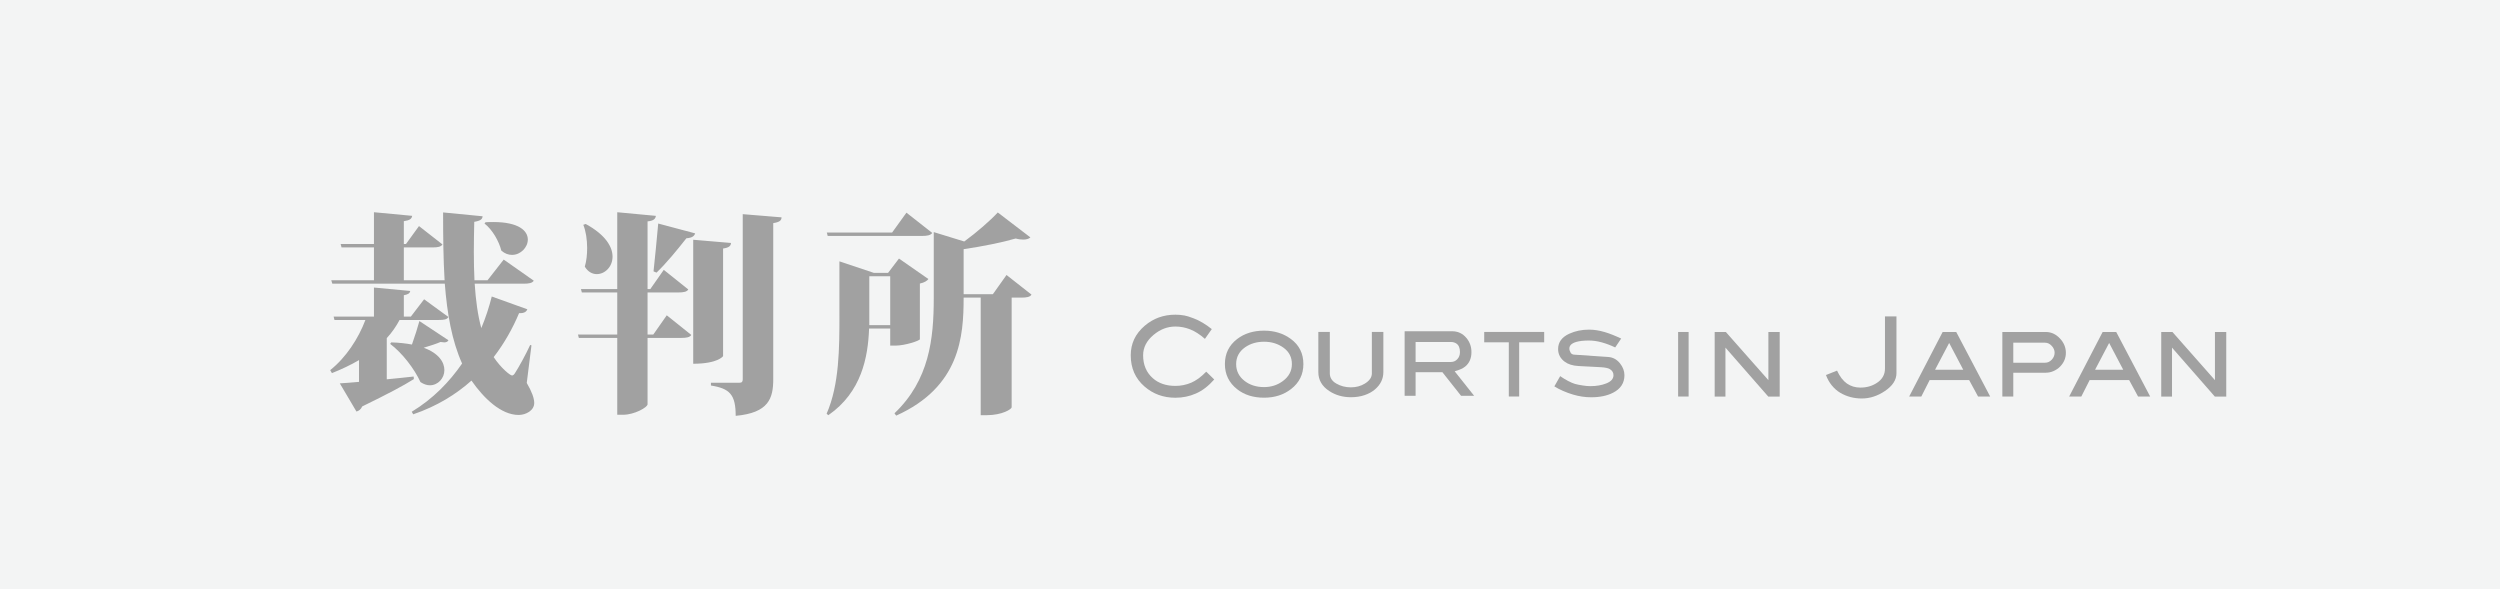 <?xml version="1.0" encoding="UTF-8" standalone="no"?><!DOCTYPE svg PUBLIC "-//W3C//DTD SVG 1.1//EN" "http://www.w3.org/Graphics/SVG/1.1/DTD/svg11.dtd"><svg width="246px" height="58px" version="1.1" xmlns="http://www.w3.org/2000/svg" xmlns:xlink="http://www.w3.org/1999/xlink" xml:space="preserve" xmlns:serif="http://www.serif.com/" style="fill-rule:evenodd;clip-rule:evenodd;stroke-linejoin:round;stroke-miterlimit:2;"><rect width="100%" height="100%" fill="#333333" stroke="none"/><g transform="matrix(1,0,0,1,-723,-3077)"><g id="index" transform="matrix(0.75,0,0,0.83,0,0)"><rect x="0" y="0" width="1600" height="4500" style="fill:none;"/><clipPath id="_clip1"><rect x="0" y="0" width="1600" height="4500"/></clipPath><g clip-path="url(#_clip1)"><g transform="matrix(0.998,0,0,0.857,1.997,1306.85)"><rect x="-2" y="2224" width="1602" height="1062" style="fill:rgb(243,244,244);"/></g><g id="レイヤー-1" serif:id="レイヤー 1"></g><g transform="matrix(1,0,0,1.004,7.896,-51.47)"><g transform="matrix(1,0,0,0.9,1019.81,3791.54)"><path d="M0,-23.971C0.365,-23.998 0.701,-23.998 1.009,-23.998C4.396,-23.998 5.545,-22.823 5.545,-21.701C5.545,-20.666 4.593,-19.686 3.473,-19.686C2.996,-19.686 2.521,-19.854 2.072,-20.246C1.736,-21.533 0.896,-22.991 -0.139,-23.803L0,-23.971ZM-12.375,-8.207C-11.34,-8.178 -10.415,-8.067 -9.659,-7.926C-9.295,-8.934 -8.875,-10.278 -8.68,-11.006L-4.871,-8.487C-4.955,-8.319 -5.123,-8.207 -5.432,-8.207C-5.543,-8.207 -5.711,-8.235 -5.907,-8.262C-6.411,-8.039 -7.279,-7.758 -8.119,-7.506C-6.131,-6.778 -5.403,-5.602 -5.403,-4.567C-5.403,-3.502 -6.243,-2.578 -7.307,-2.578C-7.699,-2.578 -8.119,-2.717 -8.539,-2.998C-9.352,-4.762 -10.92,-6.807 -12.516,-8.01L-12.375,-8.207ZM6.021,-7.815L5.404,-2.887C6.076,-1.737 6.385,-0.869 6.385,-0.254C6.385,0.726 5.293,1.314 4.341,1.314C2.017,1.314 -0.252,-0.897 -1.848,-3.194C-3.891,-1.373 -6.383,0.166 -9.491,1.23L-9.688,0.894C-6.915,-0.785 -4.76,-2.998 -3.079,-5.434C-4.424,-8.43 -5.039,-11.959 -5.348,-15.907L-20.104,-15.907L-20.243,-16.354L-14.643,-16.354L-14.643,-20.666L-18.899,-20.666L-19.012,-21.114L-14.643,-21.114L-14.643,-25.285L-9.631,-24.811C-9.688,-24.418 -9.939,-24.223 -10.723,-24.11L-10.723,-21.114L-10.443,-21.114L-8.735,-23.467L-5.655,-21.059C-5.852,-20.75 -6.243,-20.666 -6.971,-20.666L-10.723,-20.666L-10.723,-16.354L-5.375,-16.354C-5.543,-19.127 -5.571,-22.123 -5.571,-25.258L-0.391,-24.754C-0.42,-24.391 -0.615,-24.166 -1.483,-24.026C-1.512,-22.682 -1.539,-21.338 -1.539,-20.078C-1.539,-18.791 -1.512,-17.559 -1.455,-16.354L0.253,-16.354L2.381,-19.071L6.328,-16.299C6.104,-15.991 5.74,-15.907 4.957,-15.907L-1.428,-15.907C-1.287,-13.778 -1.035,-11.819 -0.559,-10.082C0.029,-11.483 0.477,-12.883 0.813,-14.227L5.488,-12.547C5.349,-12.239 5.097,-12.014 4.396,-12.043C3.584,-10.11 2.492,-8.123 1.064,-6.274C2.017,-4.846 3.221,-3.866 3.473,-3.866C3.613,-3.866 3.753,-3.979 3.893,-4.231C4.396,-5.014 5.293,-6.639 5.853,-7.871L6.021,-7.815ZM-12.963,-3.362C-11.844,-3.475 -10.639,-3.586 -9.436,-3.727L-9.407,-3.391C-10.779,-2.522 -12.907,-1.401 -16.184,0.195C-16.352,0.586 -16.631,0.783 -16.939,0.867L-19.123,-2.83C-18.508,-2.858 -17.639,-2.942 -16.604,-3.026L-16.604,-5.883C-17.695,-5.239 -18.899,-4.678 -20.159,-4.174L-20.383,-4.567C-18.283,-6.246 -16.688,-8.711 -15.764,-11.147L-19.823,-11.147L-19.936,-11.594L-14.643,-11.594L-14.643,-15.403L-9.883,-14.955C-9.939,-14.647 -10.135,-14.506 -10.723,-14.395L-10.723,-11.594L-9.799,-11.594L-8.063,-13.862L-4.871,-11.539C-5.067,-11.201 -5.459,-11.147 -6.188,-11.147L-11.283,-11.147C-11.731,-10.307 -12.291,-9.494 -12.963,-8.766L-12.963,-3.362Z" style="fill:rgb(94,94,94);fill-opacity:0.55;fill-rule:nonzero;"/></g><g transform="matrix(1,0,0,0.9,1053.55,3792.6)"><path d="M0,-26.209L5.096,-25.789C5.068,-25.426 4.928,-25.174 4.004,-25.033L4.004,-4.566C4.004,-2.045 3.416,-0.141 -0.924,0.252C-0.924,-2.549 -1.707,-3.332 -4.172,-3.725L-4.172,-4.09L-0.42,-4.09C-0.111,-4.09 0,-4.23 0,-4.537L0,-26.209ZM-1.539,-22.43C-1.567,-22.037 -1.791,-21.814 -2.576,-21.701L-2.576,-7.59C-2.576,-7.563 -3.275,-6.582 -6.496,-6.582L-6.496,-22.85L-1.539,-22.43ZM-6.244,-23.689C-6.355,-23.326 -6.636,-23.102 -7.392,-23.045C-8.623,-21.479 -10.051,-19.742 -11.312,-18.537L-11.703,-18.705C-11.535,-20.219 -11.283,-22.822 -11.088,-24.979L-6.244,-23.689ZM-20.607,-24.922C-17.976,-23.494 -17.08,-21.898 -17.08,-20.639C-17.08,-19.293 -18.088,-18.342 -19.151,-18.342C-19.711,-18.342 -20.299,-18.621 -20.719,-19.322C-20.496,-20.078 -20.412,-20.918 -20.412,-21.758C-20.412,-22.877 -20.58,-23.971 -20.916,-24.811L-20.607,-24.922ZM-11.731,-10.418L-9.967,-12.938L-6.748,-10.361C-6.943,-10.055 -7.363,-9.971 -8.092,-9.971L-12.487,-9.971L-12.487,-1.262C-12.487,-0.869 -14.195,0.111 -15.707,0.111L-16.463,0.111L-16.463,-9.971L-21.504,-9.971L-21.615,-10.418L-16.463,-10.418L-16.463,-15.934L-21.111,-15.934L-21.224,-16.383L-16.463,-16.383L-16.463,-26.461L-11.396,-25.986C-11.451,-25.594 -11.676,-25.342 -12.487,-25.258L-12.487,-16.383L-12.123,-16.383L-10.359,-18.902L-7.14,-16.326C-7.336,-16.018 -7.756,-15.934 -8.483,-15.934L-12.487,-15.934L-12.487,-10.418L-11.731,-10.418Z" style="fill:rgb(94,94,94);fill-opacity:0.55;fill-rule:nonzero;"/></g><g transform="matrix(1,0,0,0.9,1088.16,3785.42)"><path d="M0,-10.25L3.276,-7.674C3.08,-7.365 2.66,-7.281 1.933,-7.281L0.673,-7.281L0.673,7.111C0.673,7.336 -0.532,8.146 -2.632,8.146L-3.388,8.146L-3.388,-7.281L-5.628,-7.281C-5.628,-2.213 -6.075,4.424 -14.476,8.203L-14.7,7.895C-10.136,3.555 -9.548,-1.877 -9.548,-7.17L-9.548,-15.877L-5.544,-14.645C-3.864,-15.877 -2.1,-17.418 -1.147,-18.453L3.136,-15.178C2.912,-14.98 2.604,-14.896 2.185,-14.896C1.904,-14.896 1.597,-14.926 1.204,-15.037C-0.504,-14.533 -3.136,-14.002 -5.628,-13.637L-5.628,-7.729L-1.792,-7.729L0,-10.25ZM-18.004,-3.67L-15.26,-3.67L-15.26,-10.082L-18.004,-10.082L-18.004,-3.67ZM-9.743,-15.766C-9.968,-15.457 -10.388,-15.373 -11.116,-15.373L-23.464,-15.373L-23.575,-15.822L-15.008,-15.822L-13.132,-18.426L-9.743,-15.766ZM-11.368,-1.822C-11.396,-1.625 -13.327,-0.982 -14.588,-0.982L-15.26,-0.982L-15.26,-3.221L-18.032,-3.221C-18.172,0.531 -19.012,5.123 -23.38,8.146L-23.604,7.951C-21.924,4.143 -21.924,-0.785 -21.924,-4.873L-21.924,-12.041L-17.415,-10.529L-15.54,-10.529L-14.112,-12.406L-10.247,-9.717C-10.416,-9.494 -10.78,-9.242 -11.368,-9.129L-11.368,-1.822Z" style="fill:rgb(94,94,94);fill-opacity:0.55;fill-rule:nonzero;"/></g><g transform="matrix(1,0,0,0.9,1115.41,3783.04)"><path d="M0,6.102C-0.75,6.957 -1.548,7.571 -2.395,7.942C-3.241,8.315 -4.141,8.5 -5.094,8.5C-6.661,8.5 -8.011,8.012 -9.141,7.032C-10.349,5.985 -10.953,4.618 -10.953,2.93C-10.953,1.387 -10.339,0.094 -9.109,-0.953C-7.974,-1.918 -6.636,-2.398 -5.094,-2.398C-4.688,-2.398 -4.286,-2.363 -3.891,-2.289C-3.625,-2.242 -3.231,-2.121 -2.711,-1.921C-1.925,-1.625 -1.128,-1.154 -0.32,-0.507L-1.219,0.774C-1.886,0.19 -2.532,-0.226 -3.16,-0.472C-3.788,-0.72 -4.433,-0.843 -5.094,-0.843C-6.13,-0.843 -7.083,-0.48 -7.953,0.25C-8.87,1.016 -9.328,1.909 -9.328,2.93C-9.328,4.184 -8.903,5.188 -8.055,5.938C-7.294,6.61 -6.308,6.946 -5.094,6.946C-4.375,6.946 -3.688,6.809 -3.031,6.532C-2.714,6.395 -2.388,6.207 -2.055,5.969C-1.742,5.739 -1.406,5.442 -1.047,5.079L0,6.102Z" style="fill:rgb(94,94,94);fill-opacity:0.55;fill-rule:nonzero;"/></g><g transform="matrix(1,0,0,0.9,1125.6,3786.74)"><path d="M0,-0.031C0,-0.927 -0.363,-1.64 -1.09,-2.168C-1.816,-2.697 -2.669,-2.961 -3.648,-2.961C-4.606,-2.961 -5.435,-2.719 -6.133,-2.234C-6.919,-1.683 -7.313,-0.949 -7.313,-0.031C-7.313,0.854 -6.959,1.578 -6.254,2.145C-5.548,2.711 -4.68,2.992 -3.648,2.992C-2.716,2.992 -1.893,2.727 -1.18,2.196C-0.393,1.612 0,0.869 0,-0.031M1.508,-0.031C1.508,1.323 0.969,2.416 -0.109,3.25C-1.083,4.006 -2.263,4.383 -3.648,4.383C-5.064,4.383 -6.244,4.012 -7.188,3.266C-8.255,2.422 -8.789,1.323 -8.789,-0.031C-8.789,-1.396 -8.255,-2.49 -7.188,-3.312C-6.234,-4.047 -5.055,-4.414 -3.648,-4.414C-2.294,-4.414 -1.125,-4.052 -0.141,-3.328C0.959,-2.521 1.508,-1.422 1.508,-0.031" style="fill:rgb(94,94,94);fill-opacity:0.55;fill-rule:nonzero;"/></g><g transform="matrix(1,0,0,0.9,1137.6,3785.89)"><path d="M0,1.969C0,2.848 -0.361,3.602 -1.086,4.227C-1.466,4.555 -1.927,4.811 -2.469,4.992C-3.01,5.176 -3.606,5.266 -4.258,5.266C-5.33,5.266 -6.281,4.992 -7.109,4.446C-8.057,3.821 -8.531,2.994 -8.531,1.969L-8.531,-3.297L-7.023,-3.297L-7.023,2.141C-7.023,2.703 -6.738,3.149 -6.168,3.477C-5.598,3.805 -4.961,3.969 -4.258,3.969C-3.57,3.969 -2.955,3.803 -2.414,3.469C-1.81,3.094 -1.508,2.651 -1.508,2.141L-1.508,-3.297L0,-3.297L0,1.969Z" style="fill:rgb(94,94,94);fill-opacity:0.55;fill-rule:nonzero;"/></g><g transform="matrix(1,0,0,0.9,1147.65,3788)"><path d="M0,-3C0,-3.531 -0.153,-3.904 -0.461,-4.117C-0.664,-4.258 -0.914,-4.328 -1.211,-4.328L-5.82,-4.328L-5.82,-1.703L-1.195,-1.703C-0.856,-1.703 -0.572,-1.826 -0.344,-2.07C-0.114,-2.316 0,-2.625 0,-3M1.859,2.734L0.145,2.734L-2.301,-0.359L-5.82,-0.359L-5.82,2.734L-7.258,2.734L-7.258,-5.734L-1.016,-5.734C-0.271,-5.734 0.347,-5.445 0.836,-4.867C1.284,-4.336 1.508,-3.715 1.508,-3C1.508,-2.187 1.237,-1.559 0.695,-1.109C0.394,-0.859 -0.07,-0.652 -0.695,-0.484L1.859,2.734Z" style="fill:rgb(94,94,94);fill-opacity:0.55;fill-rule:nonzero;"/></g><g transform="matrix(1,0,0,0.9,1158.7,3789.32)"><path d="M0,-5.75L-3.281,-5.75L-3.281,1.359L-4.641,1.359L-4.641,-5.75L-7.867,-5.75L-7.867,-7.109L0,-7.109L0,-5.75Z" style="fill:rgb(94,94,94);fill-opacity:0.55;fill-rule:nonzero;"/></g><g transform="matrix(1,0,0,0.9,1169.23,3785.25)"><path d="M0,3.093C0,4.109 -0.494,4.872 -1.484,5.382C-2.26,5.784 -3.221,5.984 -4.367,5.984C-5.158,5.984 -5.947,5.866 -6.734,5.632C-7.672,5.351 -8.492,4.991 -9.195,4.554L-8.43,3.21C-8.111,3.433 -7.781,3.636 -7.438,3.82C-7.063,4.017 -6.742,4.156 -6.477,4.234C-6.258,4.296 -5.922,4.364 -5.469,4.437C-5.104,4.495 -4.768,4.523 -4.461,4.523C-3.685,4.523 -2.997,4.406 -2.398,4.171C-1.758,3.921 -1.438,3.562 -1.438,3.093C-1.438,2.743 -1.602,2.472 -1.93,2.28C-2.153,2.15 -2.539,2.07 -3.086,2.038L-6.047,1.882C-6.791,1.839 -7.388,1.652 -7.836,1.32C-8.414,0.886 -8.703,0.331 -8.703,-0.345C-8.703,-1.241 -8.211,-1.913 -7.227,-2.36C-6.45,-2.716 -5.586,-2.891 -4.633,-2.891C-3.992,-2.891 -3.31,-2.786 -2.586,-2.571C-1.966,-2.389 -1.247,-2.106 -0.43,-1.72L-1.211,-0.555C-1.814,-0.843 -2.406,-1.065 -2.984,-1.223C-3.563,-1.384 -4.125,-1.462 -4.672,-1.462C-5.359,-1.462 -5.914,-1.399 -6.336,-1.274C-6.93,-1.098 -7.227,-0.809 -7.227,-0.407C-7.227,-0.235 -7.164,-0.044 -7.039,0.171C-6.93,0.306 -6.789,0.378 -6.617,0.39L-2.141,0.695C-1.516,0.736 -0.997,1.015 -0.586,1.53C-0.195,2.019 0,2.54 0,3.093" style="fill:rgb(94,94,94);fill-opacity:0.55;fill-rule:nonzero;"/></g><g transform="matrix(-1,0,0,0.9,2212.01,3680.21)"><rect x="1034.36" y="114.127" width="1.375" height="8.469" style="fill:rgb(94,94,94);fill-opacity:0.55;"/></g><g transform="matrix(1,0,0,0.9,1189.6,3782.93)"><path d="M0,8.469L-1.5,8.469L-7.117,2.047L-7.117,8.469L-8.531,8.469L-8.531,0L-7.061,0L-1.484,6.315L-1.484,0L0,0L0,8.469Z" style="fill:rgb(94,94,94);fill-opacity:0.55;fill-rule:nonzero;"/></g><g transform="matrix(1,0,0,0.9,1204.92,3784.07)"><path d="M0,4.133C0,5.012 -0.503,5.793 -1.508,6.469C-2.481,7.125 -3.495,7.453 -4.547,7.453C-5.594,7.453 -6.542,7.201 -7.391,6.696C-7.786,6.461 -8.151,6.141 -8.484,5.735C-8.792,5.363 -9.047,4.91 -9.25,4.375L-7.797,3.797C-7.609,4.197 -7.411,4.533 -7.203,4.805C-6.974,5.096 -6.739,5.324 -6.5,5.492C-5.984,5.848 -5.396,6.024 -4.734,6.024C-3.917,6.024 -3.198,5.821 -2.578,5.414C-1.864,4.946 -1.508,4.322 -1.508,3.547L-1.508,-3.32L0,-3.32L0,4.133Z" style="fill:rgb(94,94,94);fill-opacity:0.55;fill-rule:nonzero;"/></g><g transform="matrix(1,0,0,0.9,1213.68,3786.1)"><path d="M0,1.422L-1.846,-2.088L-3.693,1.422L0,1.422ZM3.538,4.945L1.949,4.945L0.775,2.781L-4.406,2.781L-5.502,4.945L-7.095,4.945L-2.704,-3.523L-0.915,-3.523L3.538,4.945Z" style="fill:rgb(94,94,94);fill-opacity:0.55;fill-rule:nonzero;"/></g><g transform="matrix(1,0,0,0.9,1225.67,3788.1)"><path d="M0,-3.031C0,-3.355 -0.127,-3.654 -0.382,-3.929C-0.637,-4.207 -0.928,-4.344 -1.256,-4.344L-5.422,-4.344L-5.422,-1.718L-1.24,-1.718C-0.907,-1.718 -0.617,-1.853 -0.37,-2.121C-0.123,-2.39 0,-2.693 0,-3.031M1.477,-3.015C1.477,-2.328 1.223,-1.724 0.713,-1.203C0.479,-0.965 0.189,-0.769 -0.154,-0.617C-0.471,-0.476 -0.807,-0.406 -1.16,-0.406L-5.422,-0.406L-5.422,2.719L-6.859,2.719L-6.859,-5.75L-1.164,-5.75C-0.461,-5.75 0.155,-5.472 0.684,-4.914C1.213,-4.357 1.477,-3.724 1.477,-3.015" style="fill:rgb(94,94,94);fill-opacity:0.55;fill-rule:nonzero;"/></g><g transform="matrix(1,0,0,0.9,1234.67,3786.1)"><path d="M0,1.422L-1.846,-2.088L-3.691,1.422L0,1.422ZM3.539,4.945L1.951,4.945L0.777,2.781L-4.404,2.781L-5.5,4.945L-7.094,4.945L-2.703,-3.523L-0.914,-3.523L3.539,4.945Z" style="fill:rgb(94,94,94);fill-opacity:0.55;fill-rule:nonzero;"/></g><g transform="matrix(1,0,0,0.9,1248.19,3782.93)"><path d="M0,8.469L-1.5,8.469L-7.118,2.047L-7.118,8.469L-8.532,8.469L-8.532,0L-7.061,0L-1.484,6.315L-1.484,0L0,0L0,8.469Z" style="fill:rgb(94,94,94);fill-opacity:0.55;fill-rule:nonzero;"/></g></g><g transform="matrix(1,0,0,0.904,486.189,3604.09)"><g id="レイヤー-11" serif:id="レイヤー 1"></g></g><g transform="matrix(1,0,0,0.904,670.933,3373.58)"><g id="レイヤー-12" serif:id="レイヤー 1"></g></g><g transform="matrix(1,0,0,0.904,333.906,3591.57)"><g id="レイヤー-13" serif:id="レイヤー 1"><g><g id="レイヤー-14" serif:id="レイヤー 1"></g></g></g></g><g id="レイヤー-15" serif:id="レイヤー 1"></g><g id="_----1---------" serif:id="##  1   ######" transform="matrix(1,0,0,0.904,-2.78,50.922)"><g transform="matrix(1,0,0,1,44,-56.666)"><g><g transform="matrix(1.333,0,0,1.333,635.941,511.702)"><g id="レイヤー-2" serif:id="レイヤー 2"></g></g></g></g></g><g transform="matrix(1,0,0,0.904,521.573,9.299)"><g id="_----2--------" serif:id="##  2  ######"></g></g><g transform="matrix(1,0,0,0.904,-126,76.236)"><g id="_----4--------" serif:id="##  4  ######"></g></g></g></g><g transform="matrix(0.318,0,0,0.318,7707,4337.69)"><g transform="matrix(3.144,-0,-0,3.144,-21956.1,-3963.3)"></g></g><g transform="matrix(0.321,0,0,0.321,7602,4339.91)"><g transform="matrix(3.114,-0,-0,3.114,-21424.1,-3933.22)"></g></g></g></svg>